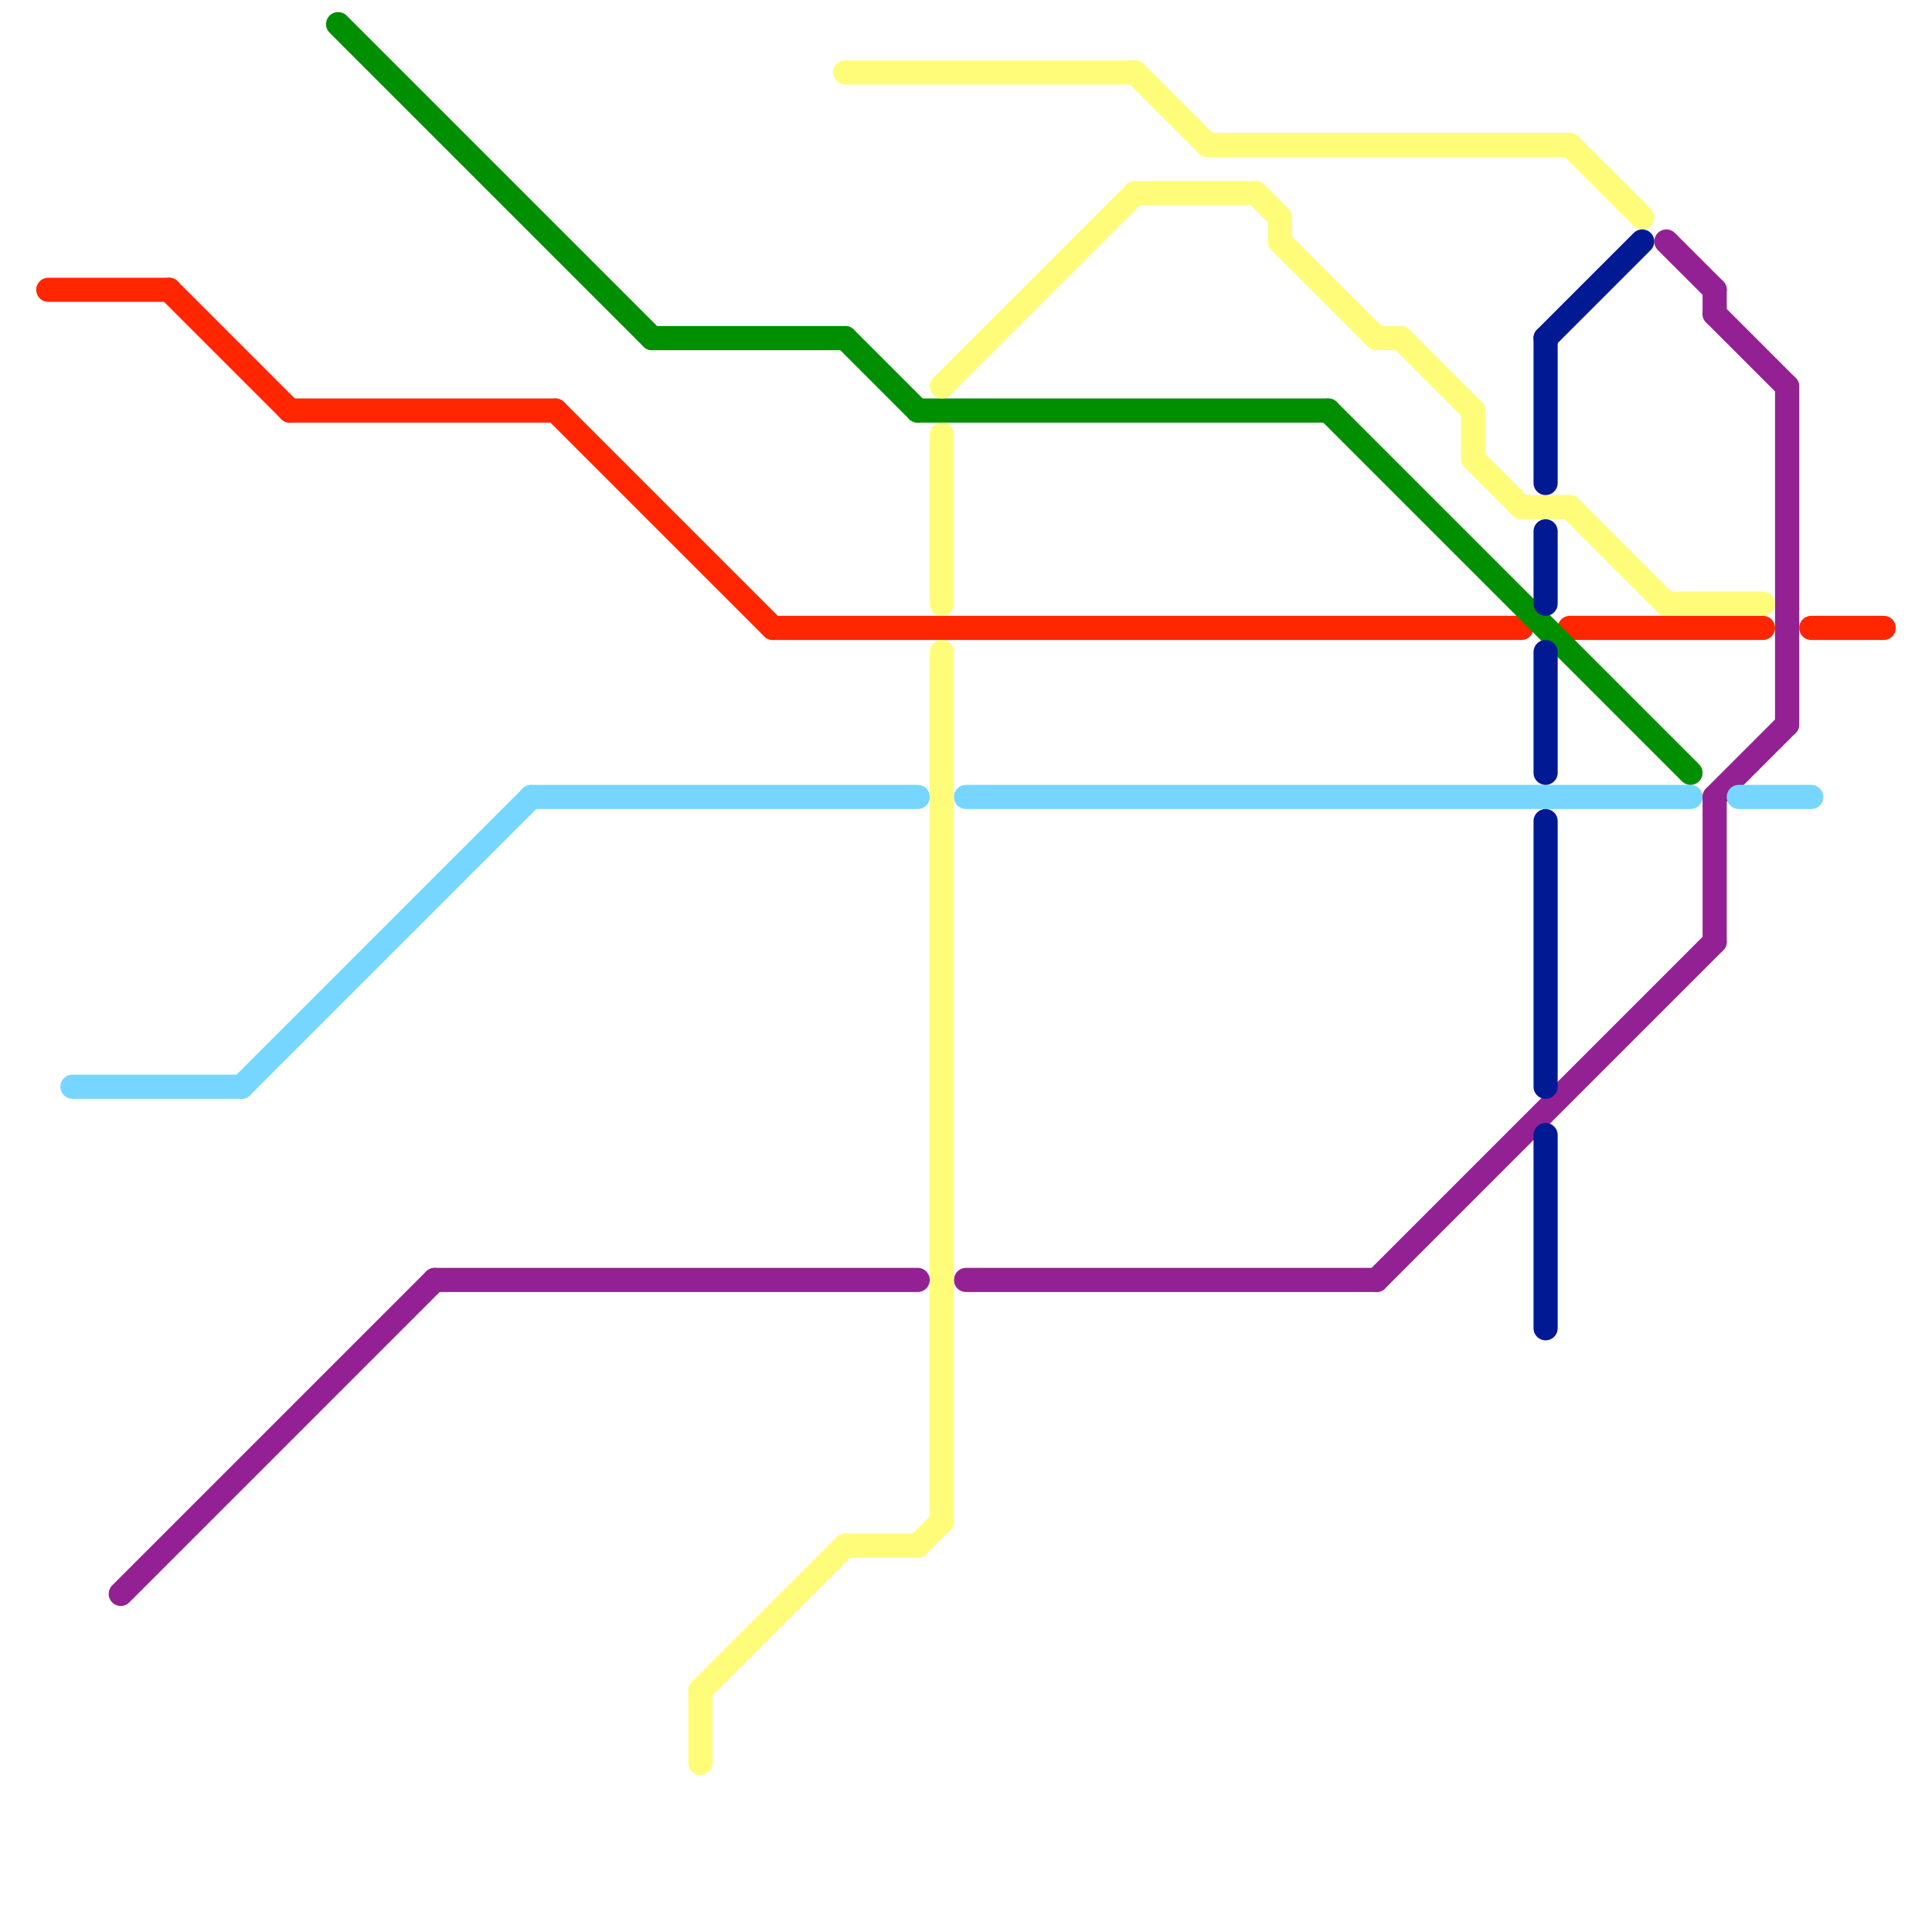 
<svg version="1.1" xmlns="http://www.w3.org/2000/svg" viewBox="0 0 80 80">
<style>text { font: 1px Helvetica; font-weight: 600; white-space: pre; dominant-baseline: central; } line { stroke-width: 1; fill: none; stroke-linecap: round; stroke-linejoin: round; } .c0 { stroke: #942193 } .c1 { stroke: #ff2600 } .c2 { stroke: #76d6ff } .c3 { stroke: #008f00 } .c4 { stroke: #fffc79 } .c5 { stroke: #011993 } .w1 { stroke-width: 1; }</style><defs><g id="wm-xf"><circle r="1.2" fill="#000"/><circle r="0.9" fill="#fff"/><circle r="0.6" fill="#000"/><circle r="0.3" fill="#fff"/></g><g id="wm"><circle r="0.6" fill="#000"/><circle r="0.3" fill="#fff"/></g></defs><line class="c0 " x1="18" y1="53" x2="38" y2="53"/><line class="c0 " x1="71" y1="13" x2="74" y2="16"/><line class="c0 " x1="71" y1="33" x2="71" y2="39"/><line class="c0 " x1="5" y1="66" x2="18" y2="53"/><line class="c0 " x1="57" y1="53" x2="71" y2="39"/><line class="c0 " x1="71" y1="12" x2="71" y2="13"/><line class="c0 " x1="69" y1="10" x2="71" y2="12"/><line class="c0 " x1="74" y1="16" x2="74" y2="30"/><line class="c0 " x1="40" y1="53" x2="57" y2="53"/><line class="c0 " x1="71" y1="33" x2="74" y2="30"/><line class="c1 " x1="7" y1="12" x2="12" y2="17"/><line class="c1 " x1="2" y1="12" x2="7" y2="12"/><line class="c1 " x1="12" y1="17" x2="23" y2="17"/><line class="c1 " x1="75" y1="26" x2="78" y2="26"/><line class="c1 " x1="23" y1="17" x2="32" y2="26"/><line class="c1 " x1="65" y1="26" x2="73" y2="26"/><line class="c1 " x1="32" y1="26" x2="63" y2="26"/><line class="c2 " x1="22" y1="33" x2="38" y2="33"/><line class="c2 " x1="3" y1="45" x2="10" y2="45"/><line class="c2 " x1="72" y1="33" x2="75" y2="33"/><line class="c2 " x1="10" y1="45" x2="22" y2="33"/><line class="c2 " x1="40" y1="33" x2="70" y2="33"/><line class="c3 " x1="14" y1="1" x2="27" y2="14"/><line class="c3 " x1="27" y1="14" x2="35" y2="14"/><line class="c3 " x1="35" y1="14" x2="38" y2="17"/><line class="c3 " x1="55" y1="17" x2="70" y2="32"/><line class="c3 " x1="38" y1="17" x2="55" y2="17"/><line class="c4 " x1="39" y1="18" x2="39" y2="25"/><line class="c4 " x1="35" y1="3" x2="47" y2="3"/><line class="c4 " x1="61" y1="19" x2="63" y2="21"/><line class="c4 " x1="65" y1="6" x2="68" y2="9"/><line class="c4 " x1="50" y1="6" x2="65" y2="6"/><line class="c4 " x1="65" y1="21" x2="69" y2="25"/><line class="c4 " x1="47" y1="3" x2="50" y2="6"/><line class="c4 " x1="53" y1="10" x2="57" y2="14"/><line class="c4 " x1="53" y1="9" x2="53" y2="10"/><line class="c4 " x1="63" y1="21" x2="65" y2="21"/><line class="c4 " x1="29" y1="70" x2="29" y2="73"/><line class="c4 " x1="38" y1="64" x2="39" y2="63"/><line class="c4 " x1="61" y1="17" x2="61" y2="19"/><line class="c4 " x1="58" y1="14" x2="61" y2="17"/><line class="c4 " x1="57" y1="14" x2="58" y2="14"/><line class="c4 " x1="35" y1="64" x2="38" y2="64"/><line class="c4 " x1="29" y1="70" x2="35" y2="64"/><line class="c4 " x1="39" y1="16" x2="47" y2="8"/><line class="c4 " x1="47" y1="8" x2="52" y2="8"/><line class="c4 " x1="39" y1="27" x2="39" y2="63"/><line class="c4 " x1="69" y1="25" x2="73" y2="25"/><line class="c4 " x1="52" y1="8" x2="53" y2="9"/><line class="c5 " x1="64" y1="14" x2="68" y2="10"/><line class="c5 " x1="64" y1="47" x2="64" y2="55"/><line class="c5 " x1="64" y1="22" x2="64" y2="25"/><line class="c5 " x1="64" y1="34" x2="64" y2="45"/><line class="c5 " x1="64" y1="14" x2="64" y2="20"/><line class="c5 " x1="64" y1="27" x2="64" y2="32"/>
</svg>
